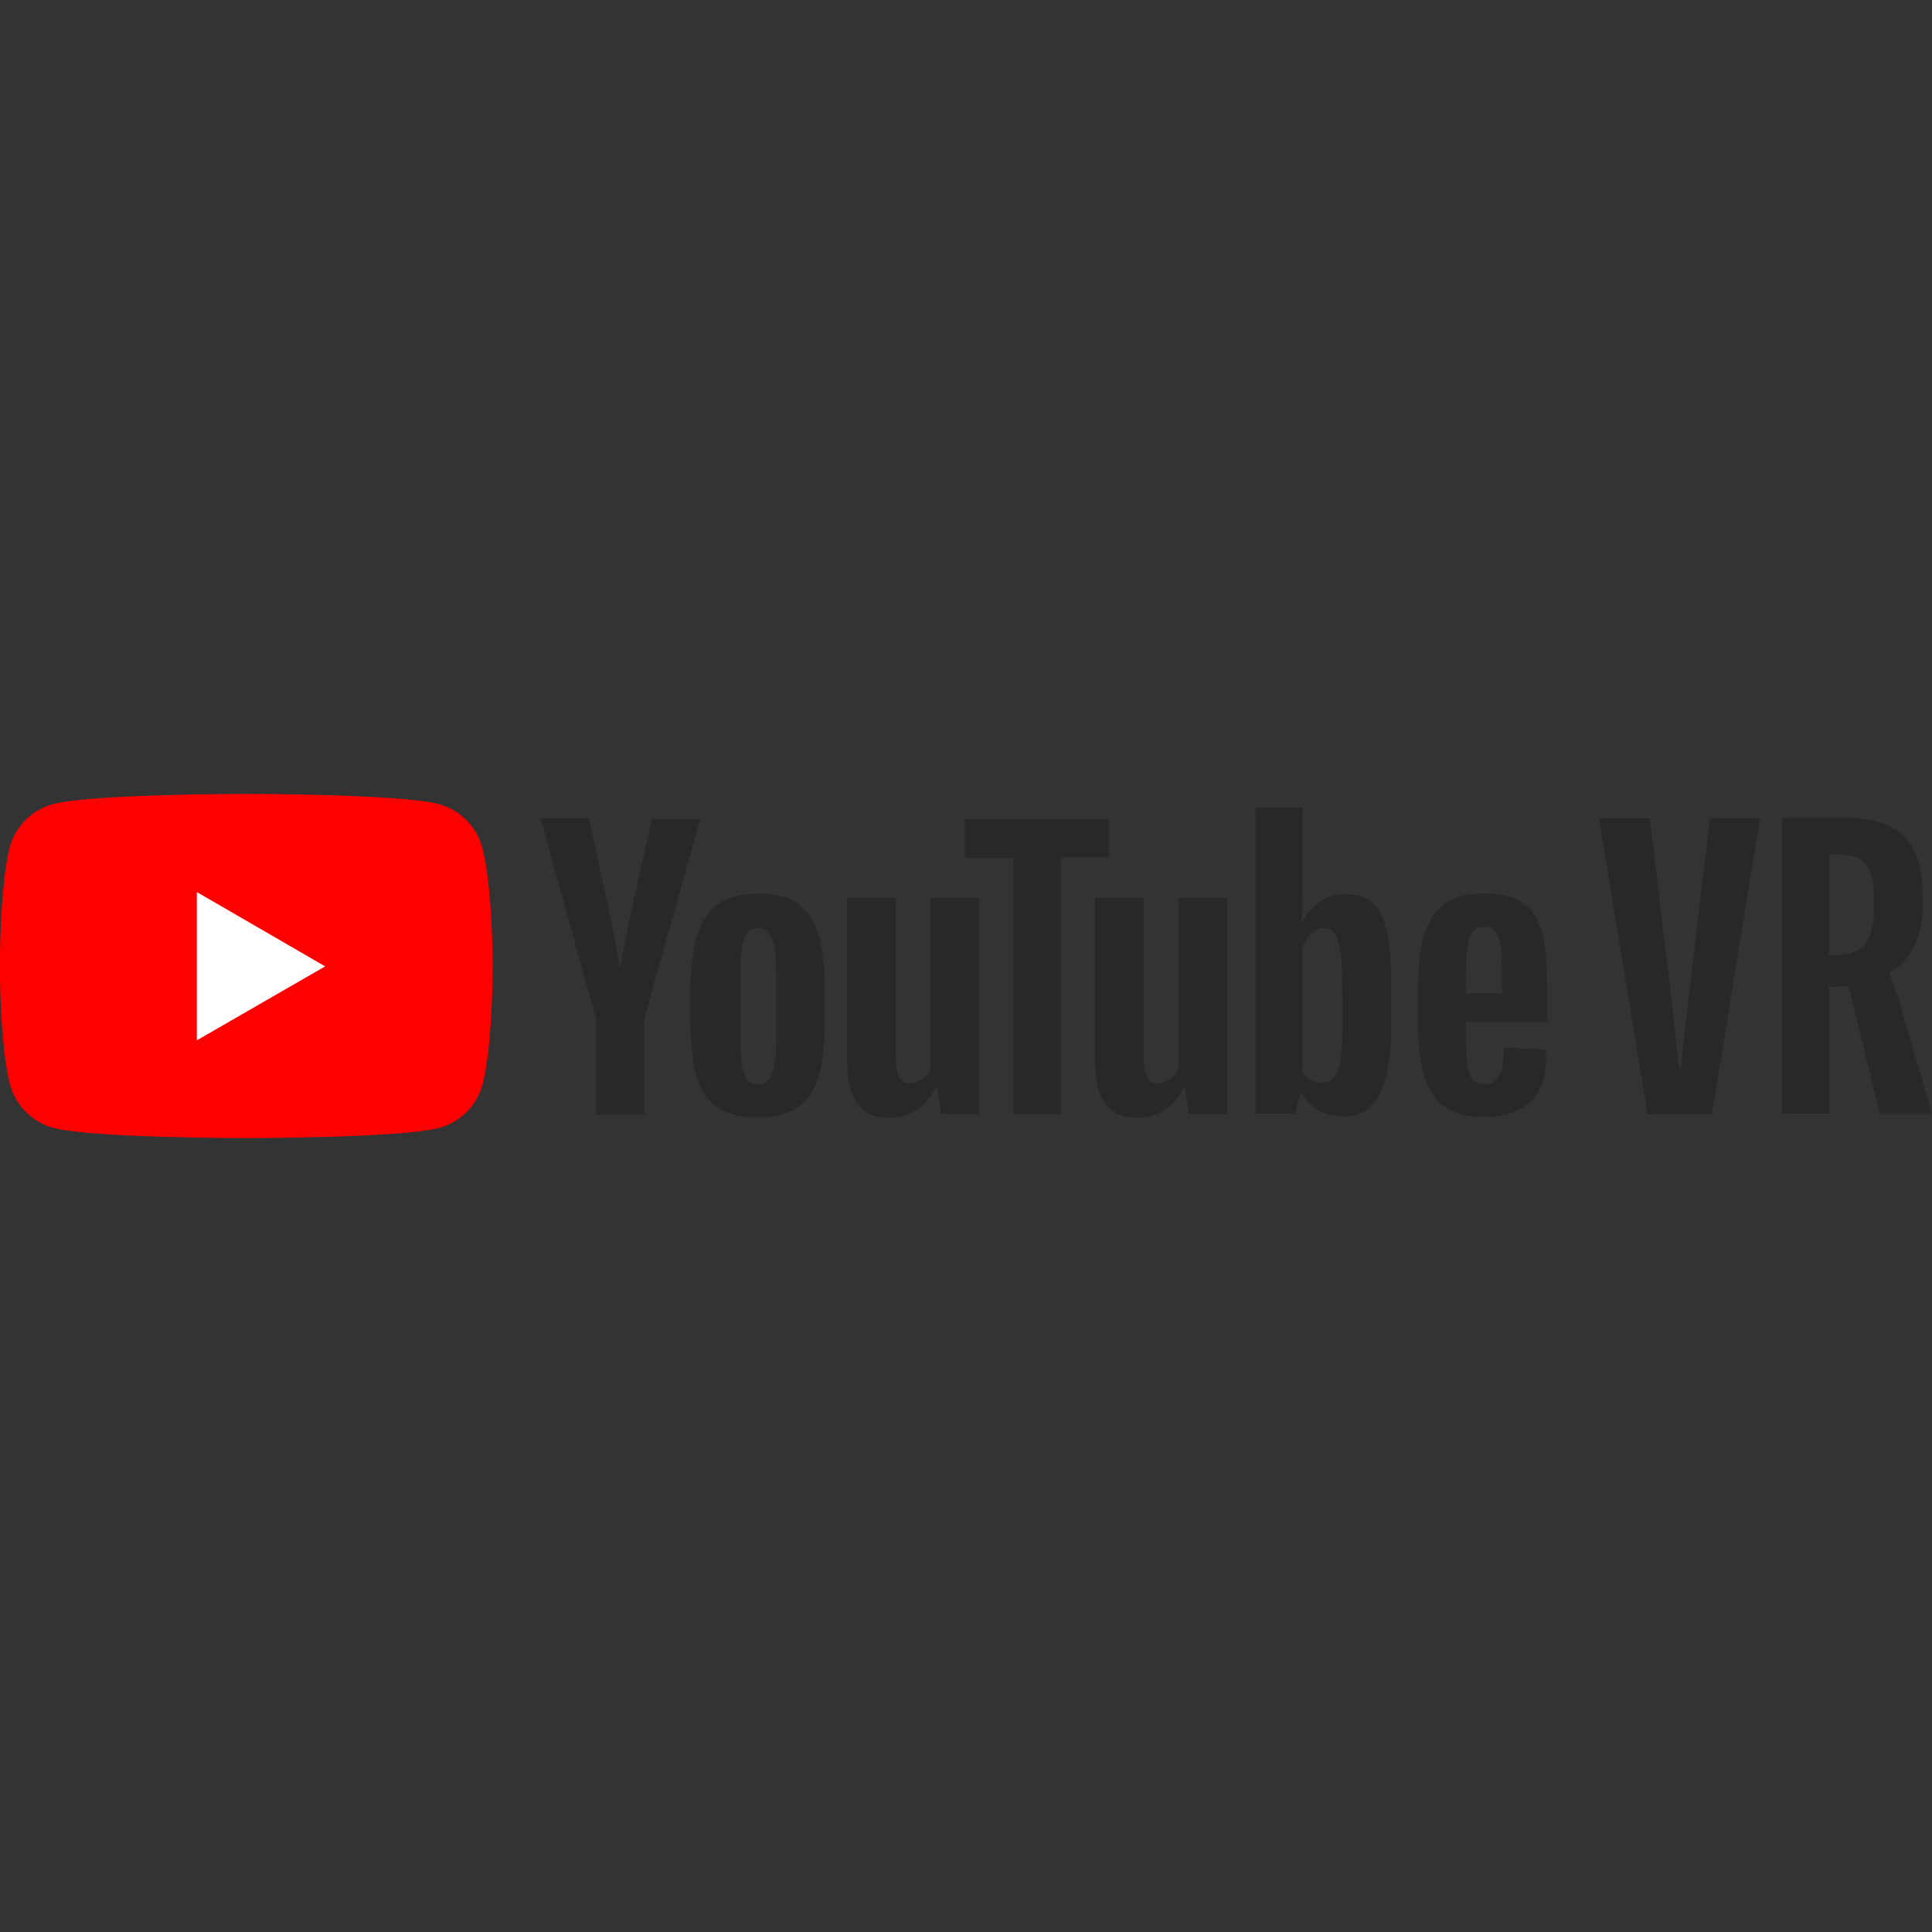 <?xml version="1.0" encoding="utf-8"?>
<!-- Generator: Adobe Illustrator 24.1.1, SVG Export Plug-In . SVG Version: 6.00 Build 0)  -->
<svg version="1.1" id="Layer_1" xmlns="http://www.w3.org/2000/svg" xmlns:xlink="http://www.w3.org/1999/xlink" x="0px" y="0px"
	 viewBox="0 0 500 500" style="enable-background:new 0 0 500 500;" xml:space="preserve">
<rect x="0" y="0" width="500" height="500" fill="#333333" stroke="none"/>
<style type="text/css">
	.st0{fill:#FF0000;}
	.st1{fill:#FFFFFF;}
	.st2{fill:#282828;}
</style>
<desc>Created with Sketch.</desc>
<g>
	<path class="st0" d="M124.78,219.33c-1.47-5.47-5.76-9.77-11.23-11.23c-9.96-2.64-49.91-2.64-49.91-2.64s-39.85,0-49.91,2.64
		c-5.47,1.47-9.77,5.76-11.23,11.23C-0.05,229.29-0.05,250-0.05,250s0,20.8,2.64,30.67c1.47,5.47,5.76,9.77,11.23,11.23
		c9.96,2.64,49.91,2.64,49.91,2.64s39.85,0,49.91-2.64c5.47-1.47,9.77-5.76,11.23-11.23c2.64-9.96,2.64-30.67,2.64-30.67
		S127.51,229.29,124.78,219.33z"/>
	<polygon class="st1" points="50.94,269.24 84.15,250.1 50.94,230.86 	"/>
	<path class="st2" d="M154.18,263.48l-14.26-51.67h12.5l5.08,23.44c1.17,5.37,2.34,11.13,2.83,14.85h0.29
		c0.49-3.71,1.76-9.47,2.83-14.65l5.27-23.54h12.5l-14.46,51.67v24.91h-12.5v-24.91h-0.1V263.48z"/>
	<path class="st2" d="M178.7,264.36v-8.11c0-18.07,5.27-25,17.68-25c12.4,0,17.09,7.23,17.09,25v8.11
		c0,17.68-4.49,24.81-17.39,24.81C182.9,289.17,178.7,281.84,178.7,264.36z M200.87,269.05v-17.39c0-7.62-1.07-11.53-4.69-11.53
		c-3.61,0-4.59,3.91-4.59,11.53v17.39c0,8.01,1.07,11.62,4.59,11.62C199.7,280.67,200.87,276.96,200.87,269.05z"/>
	<path class="st2" d="M253.42,232.32v55.97h-9.87l-1.07-6.84h-0.29c-2.83,5.47-6.93,7.81-12.11,7.81c-7.42,0-10.84-4.69-10.84-15.04
		v-41.81h12.6v41.02c0,4.98,1.07,6.93,3.61,6.93c2.25,0,4.4-1.47,5.37-3.61v-44.34h12.6V232.32z"/>
	<polygon class="st2" points="287.02,221.87 274.52,221.87 274.52,288.29 262.21,288.29 262.21,221.97 249.71,221.97 249.71,211.91 
		287.02,211.91 	"/>
	<path class="st2" d="M317.59,232.32v55.97h-9.87l-1.07-6.84h-0.29c-2.83,5.47-6.93,7.81-12.11,7.81c-7.42,0-10.84-4.69-10.84-15.04
		v-41.81H296v41.02c0,4.98,1.07,6.93,3.61,6.93c2.25,0,4.4-1.47,5.37-3.61v-44.34h12.6V232.32z"/>
	<path class="st2" d="M360.08,255.96v8.79c0,16.7-3.91,24.22-12.4,24.22c-4.59,0-8.79-2.34-10.84-6.06h-0.29l-1.27,5.27h-10.35
		v-79.21h12.21V225c0,4.2,0.1,8.4-0.29,13.48h0.29c2.05-4.2,6.45-7.13,11.13-7.13C357.05,231.34,360.08,237.6,360.08,255.96z
		 M347.38,256.93c0-12.89-1.07-16.7-4.79-16.7c-2.44,0-4.59,2.05-5.57,5.27v31.74c1.07,1.95,3.03,2.93,5.08,2.93
		c4,0,5.37-3.81,5.37-15.92v-7.33H347.38z"/>
	<path class="st2" d="M379.42,264.55v2.83c0,9.87,0.49,13.19,4.69,13.19c4,0,4.98-3.13,5.08-9.47l10.84,0.59
		c0.88,12.11-5.47,17.39-16.21,17.39c-12.89,0-16.8-8.5-16.8-23.93v-9.77c0-16.31,4.3-24.13,17.09-24.13
		c12.89,0,16.31,6.74,16.31,23.64v9.57h-21V264.55z M379.42,253.03v4h9.28v-4c0-10.26-0.78-13.19-4.59-13.19
		S379.42,242.87,379.42,253.03z"/>
	<path class="st2" d="M413.8,211.81h13.19l4.1,34.48c1.17,9.87,2.25,18.36,3.42,29.99H435c1.17-11.62,2.34-19.93,3.42-29.99
		l4.1-34.48h12.99l-12.5,76.58h-16.6L413.8,211.81z"/>
	<path class="st2" d="M486.57,288.29l-8.2-33.11c-1.07,0.1-2.34,0.2-3.61,0.2h-1.37v32.82h-12.21v-76.58h15.92
		c15.63,0,20.51,7.13,20.51,20.9v1.86c0,8.2-3.13,14.07-8.69,17.39l2.44,6.84l8.6,29.5h-13.38V288.29z M475.63,247.07
		c6.93,0,9.38-4.2,9.38-12.31V233c0-8.89-2.25-11.82-9.28-11.82h-2.34v26.08h2.25V247.07z"/>
</g>
</svg>
